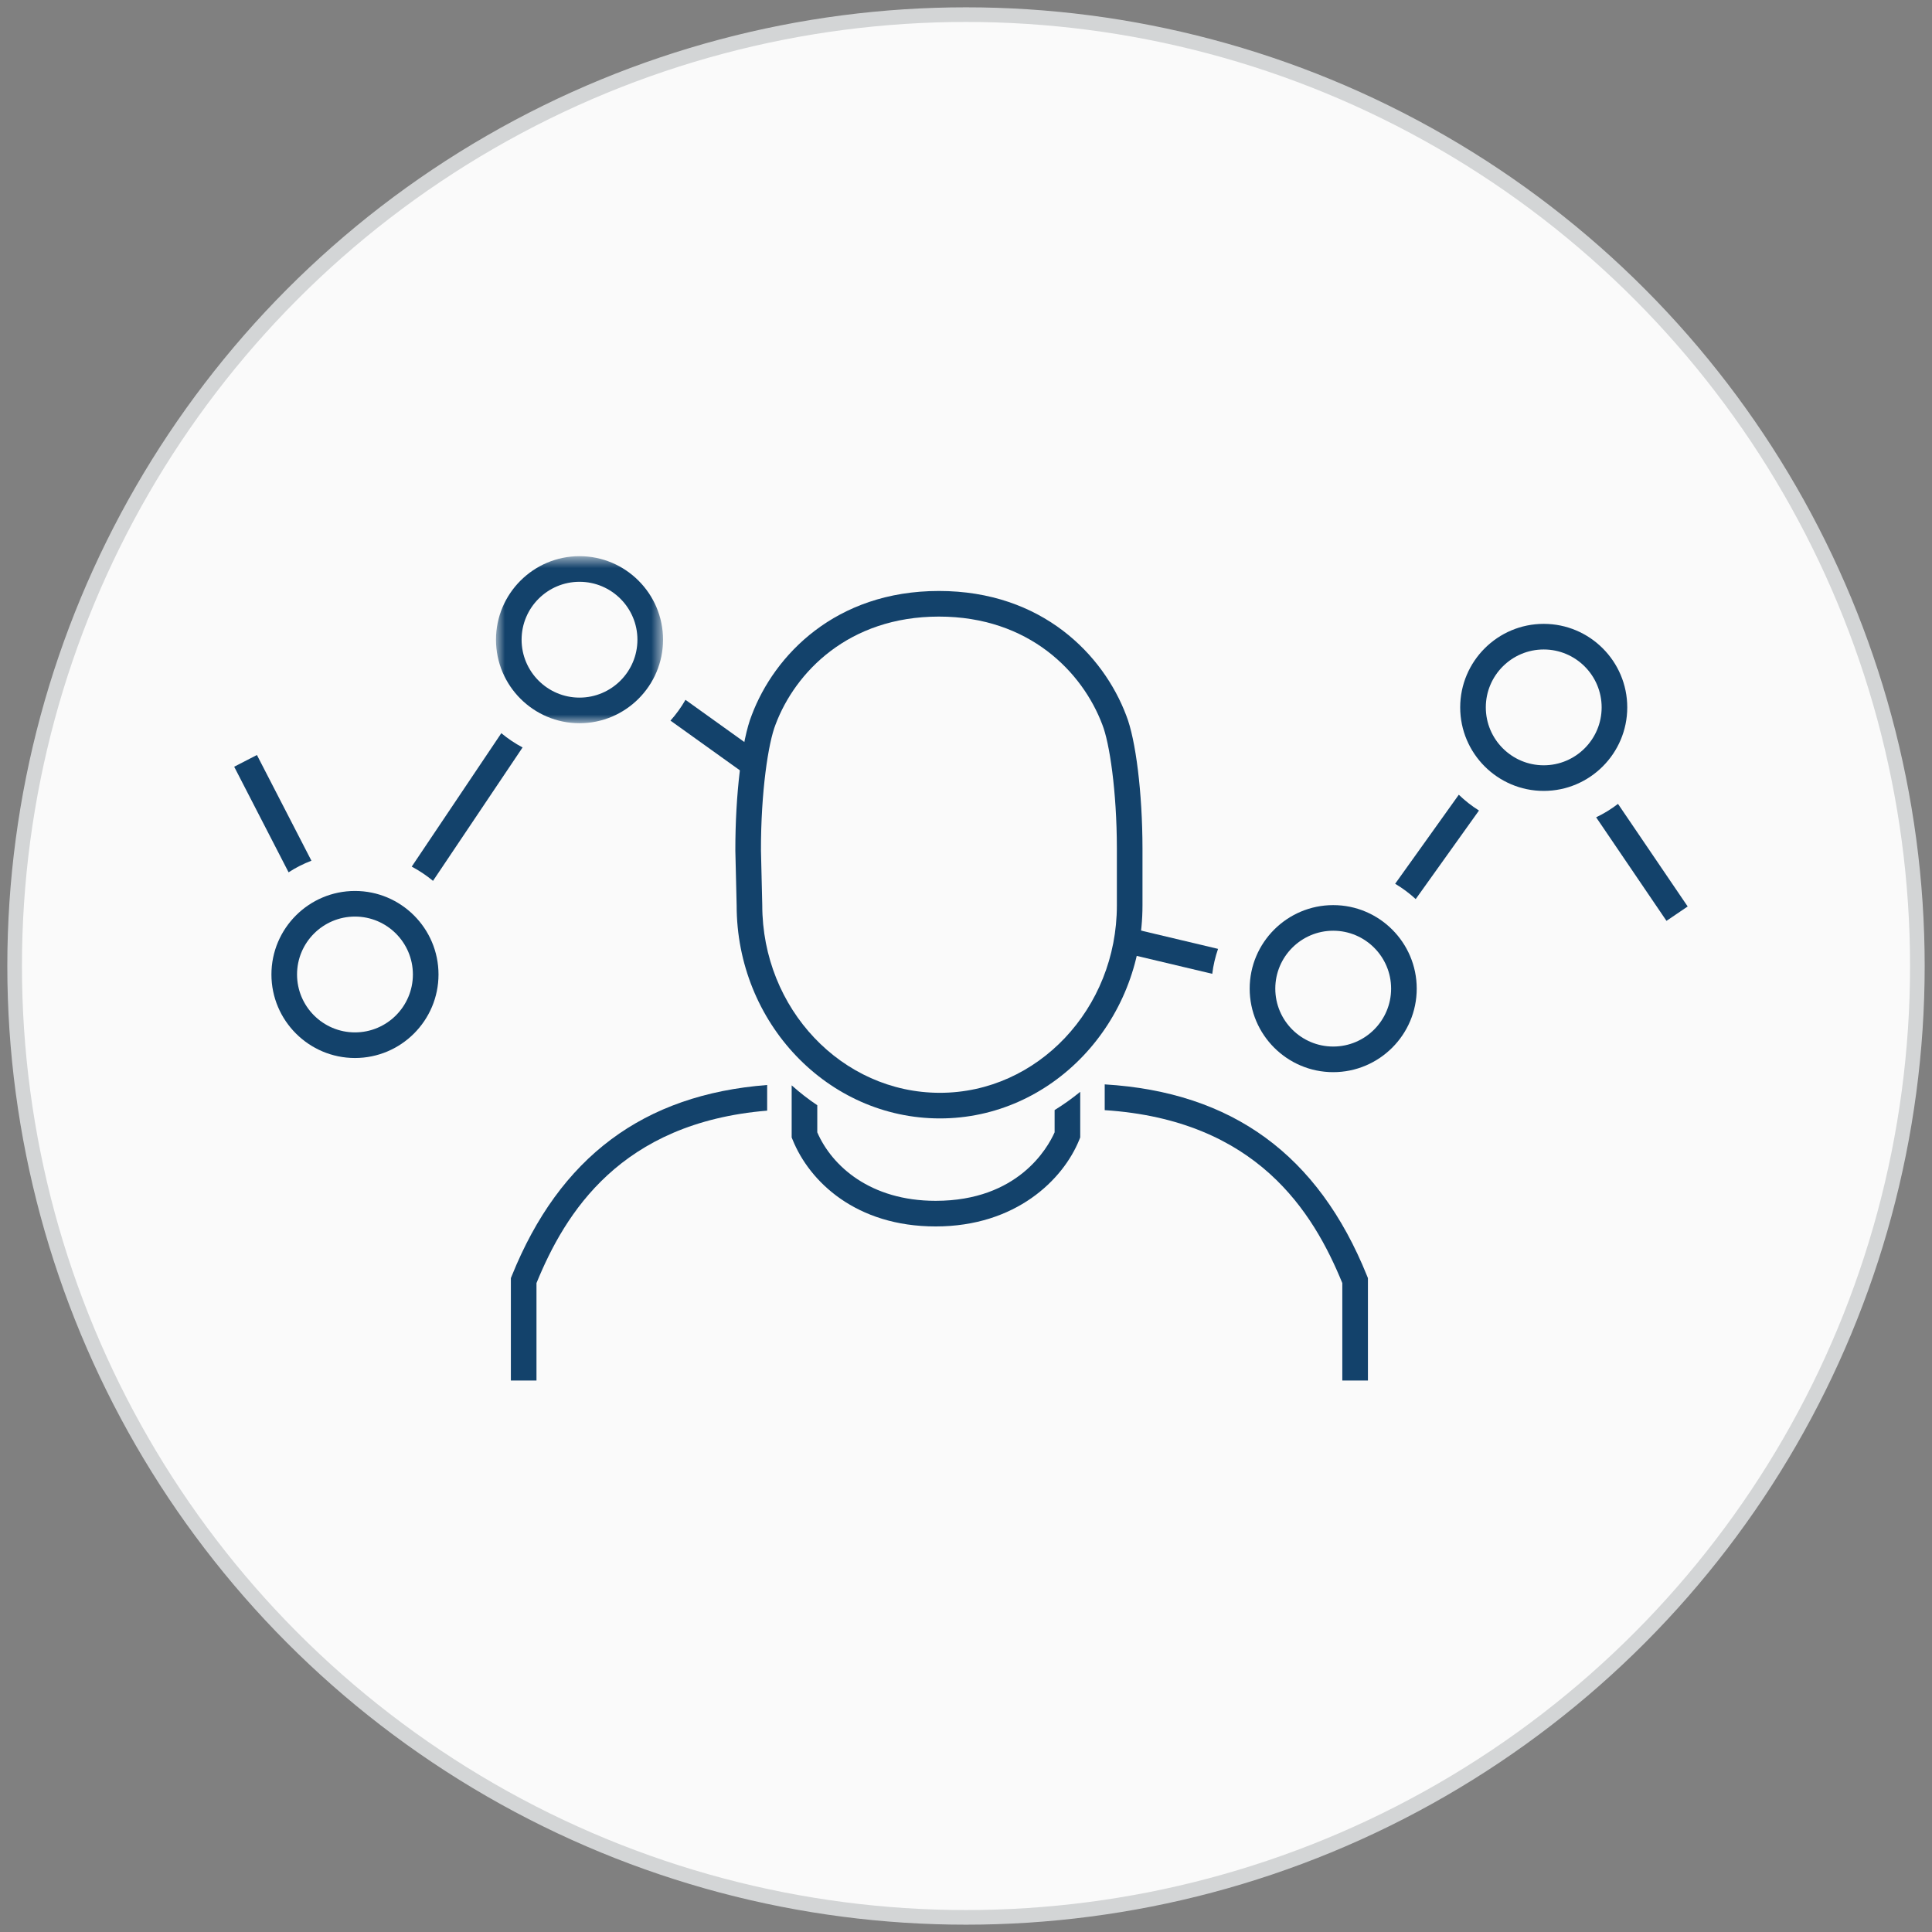 <?xml version="1.0" encoding="UTF-8" standalone="no"?>
<svg width="132px" height="132px" viewBox="0 0 132 132" version="1.1" xmlns="http://www.w3.org/2000/svg" xmlns:xlink="http://www.w3.org/1999/xlink">
    <rect x="0" y="0" width="132" height="132" fill="#808080" stroke="none"/>
    <!-- Generator: Sketch 46.2 (44496) - http://www.bohemiancoding.com/sketch -->
    <title>ownership-cue-icon-learns-behavior</title>
    <desc>Created with Sketch.</desc>
    <defs>
        <polygon id="path-1" points="0.887 0.677 12.301 0.677 12.301 12.09 0.887 12.09 0.887 0.677"></polygon>
    </defs>
    <g id="Page-1" stroke="none" stroke-width="1" fill="none" fill-rule="evenodd">
        <g id="3.3.1_Cadillac_User_Experience_18_L_01" transform="translate(-654, -2579)">
            <g id="7" transform="translate(117, 2440)">
                <g id="02" transform="translate(413, 140)">
                    <g id="Group-17">
                        <g id="ownership-cue-icon-learns-behavior" transform="translate(125, 0)">
                            <circle id="Oval-Copy-18" stroke="#D3D5D6" fill="#FAFAFA" cx="65" cy="65" r="65"></circle>
                            <g id="Page-1" transform="translate(15, 36)">
                                <path d="M89.009,11.331 L98.583,25.424" id="Fill-1" fill="#FFFFFF"></path>
                                <g id="Group-31" transform="translate(0, 0.323)">
                                    <g id="Group-4" transform="translate(17, 0)">
                                        <mask id="mask-2" fill="white">
                                            <use xlink:href="#path-1"></use>
                                        </mask>
                                        <g id="Clip-3"></g>
                                        <path d="M6.594,2.427 C4.412,2.427 2.637,4.201 2.637,6.383 C2.637,8.565 4.412,10.34 6.594,10.34 C8.776,10.34 10.551,8.565 10.551,6.383 C10.551,4.201 8.776,2.427 6.594,2.427 M6.594,12.09 C3.448,12.09 0.887,9.53 0.887,6.383 C0.887,3.237 3.448,0.677 6.594,0.677 C9.74,0.677 12.301,3.237 12.301,6.383 C12.301,9.53 9.74,12.09 6.594,12.09" id="Fill-2" fill="#13426B" mask="url(#mask-2)"></path>
                                    </g>
                                    <path d="M75.089,26.267 C72.907,26.267 71.132,28.041 71.132,30.223 C71.132,32.405 72.907,34.18 75.089,34.18 C77.271,34.18 79.045,32.405 79.045,30.223 C79.045,28.041 77.271,26.267 75.089,26.267 M75.089,35.93 C71.943,35.93 69.382,33.37 69.382,30.223 C69.382,27.077 71.943,24.517 75.089,24.517 C78.235,24.517 80.795,27.077 80.795,30.223 C80.795,33.37 78.235,35.93 75.089,35.93" id="Fill-5" fill="#13426B"></path>
                                    <path d="M8.253,25.3 C6.07,25.3 4.295,27.074 4.295,29.256 C4.295,31.438 6.07,33.213 8.253,33.213 C10.435,33.213 12.21,31.438 12.21,29.256 C12.21,27.074 10.435,25.3 8.253,25.3 M8.253,34.963 C5.106,34.963 2.545,32.403 2.545,29.256 C2.545,26.11 5.106,23.55 8.253,23.55 C11.399,23.55 13.96,26.11 13.96,29.256 C13.96,32.403 11.399,34.963 8.253,34.963" id="Fill-7" fill="#13426B"></path>
                                    <path d="M83.67,16.975 L79.321,23.059 C79.826,23.359 80.296,23.709 80.725,24.105 L85.048,18.055 C84.552,17.742 84.089,17.382 83.67,16.975" id="Fill-9" fill="#13426B"></path>
                                    <path d="M5.277,21.483 L1.554,14.261 L0,15.062 L3.717,22.276 C4.204,21.959 4.727,21.694 5.277,21.483" id="Fill-11" fill="#13426B"></path>
                                    <path d="M18.252,12.77 L12.13,21.887 C12.648,22.162 13.137,22.488 13.584,22.86 L19.704,13.745 C19.186,13.47 18.698,13.143 18.252,12.77" id="Fill-13" fill="#13426B"></path>
                                    <path d="M94.546,17.601 C94.084,17.957 93.584,18.264 93.053,18.518 L97.859,25.593 L99.307,24.61 L94.546,17.601 Z" id="Fill-15" fill="#13426B"></path>
                                    <path d="M89.472,7.051 C87.29,7.051 85.515,8.825 85.515,11.007 C85.515,13.189 87.29,14.964 89.472,14.964 C91.654,14.964 93.429,13.189 93.429,11.007 C93.429,8.825 91.654,7.051 89.472,7.051 M89.472,16.714 C86.326,16.714 83.765,14.154 83.765,11.007 C83.765,7.861 86.326,5.301 89.472,5.301 C92.618,5.301 95.179,7.861 95.179,11.007 C95.179,14.154 92.618,16.714 89.472,16.714" id="Fill-17" fill="#13426B"></path>
                                    <path d="M36.415,36.807 C27.964,37.459 22.237,41.734 18.968,49.844 L18.904,50.001 L18.904,57 L20.654,57 L20.654,50.342 C22.613,45.549 26.383,39.39 36.415,38.559 L36.415,36.807 Z" id="Fill-19" fill="#13426B"></path>
                                    <path d="M77.398,49.844 C74.065,41.581 68.192,37.29 59.477,36.765 L59.477,38.526 C69.863,39.199 73.721,45.475 75.711,50.342 L75.711,57 L77.461,57 L77.461,50.001 L77.398,49.844 Z" id="Fill-21" fill="#13426B"></path>
                                    <path d="M35.645,13.94 L30.834,10.492 C30.541,11.002 30.198,11.476 29.809,11.912 L35.37,15.895 C35.45,15.176 35.541,14.521 35.645,13.94" id="Fill-23" fill="#13426B"></path>
                                    <path d="M61.099,26.053 C61.037,26.642 60.93,27.216 60.799,27.781 L66.825,29.211 C66.897,28.621 67.032,28.052 67.221,27.507 L61.099,26.053 Z" id="Fill-25" fill="#13426B"></path>
                                    <path d="M56.054,38.52 L56.054,40.041 C55.582,41.102 53.56,44.721 47.927,44.721 C43.453,44.721 40.833,42.333 39.839,40.042 L39.839,38.19 C39.225,37.779 38.641,37.325 38.089,36.831 L38.089,40.389 L38.153,40.545 C39.309,43.411 42.484,46.471 47.927,46.471 C53.405,46.471 56.637,43.279 57.741,40.545 L57.804,40.389 L57.804,37.272 C57.25,37.728 56.665,38.144 56.054,38.52" id="Fill-27" fill="#13426B"></path>
                                    <path d="M48.149,4.804 C41.971,4.804 38.335,8.609 36.992,12.168 C36.487,13.439 35.984,16.793 35.991,20.775 L36.08,24.52 C36.08,31.599 41.526,37.341 48.219,37.341 C54.885,37.341 60.308,31.597 60.308,24.537 L60.308,20.636 C60.303,16.718 59.804,13.418 59.313,12.183 C57.964,8.609 54.327,4.804 48.149,4.804 M48.219,39.091 C40.56,39.091 34.33,32.564 34.33,24.54 L34.241,20.797 C34.234,16.949 34.684,13.234 35.361,11.536 C36.904,7.444 41.079,3.054 48.149,3.054 C55.219,3.054 59.395,7.443 60.945,11.551 C61.604,13.208 62.053,16.866 62.058,20.635 L62.058,24.537 C62.058,32.563 55.85,39.091 48.219,39.091" id="Fill-29" fill="#13426B"></path>
                                </g>
                            </g>
                        </g>
                    </g>
                </g>
            </g>
        </g>
    </g>
</svg>